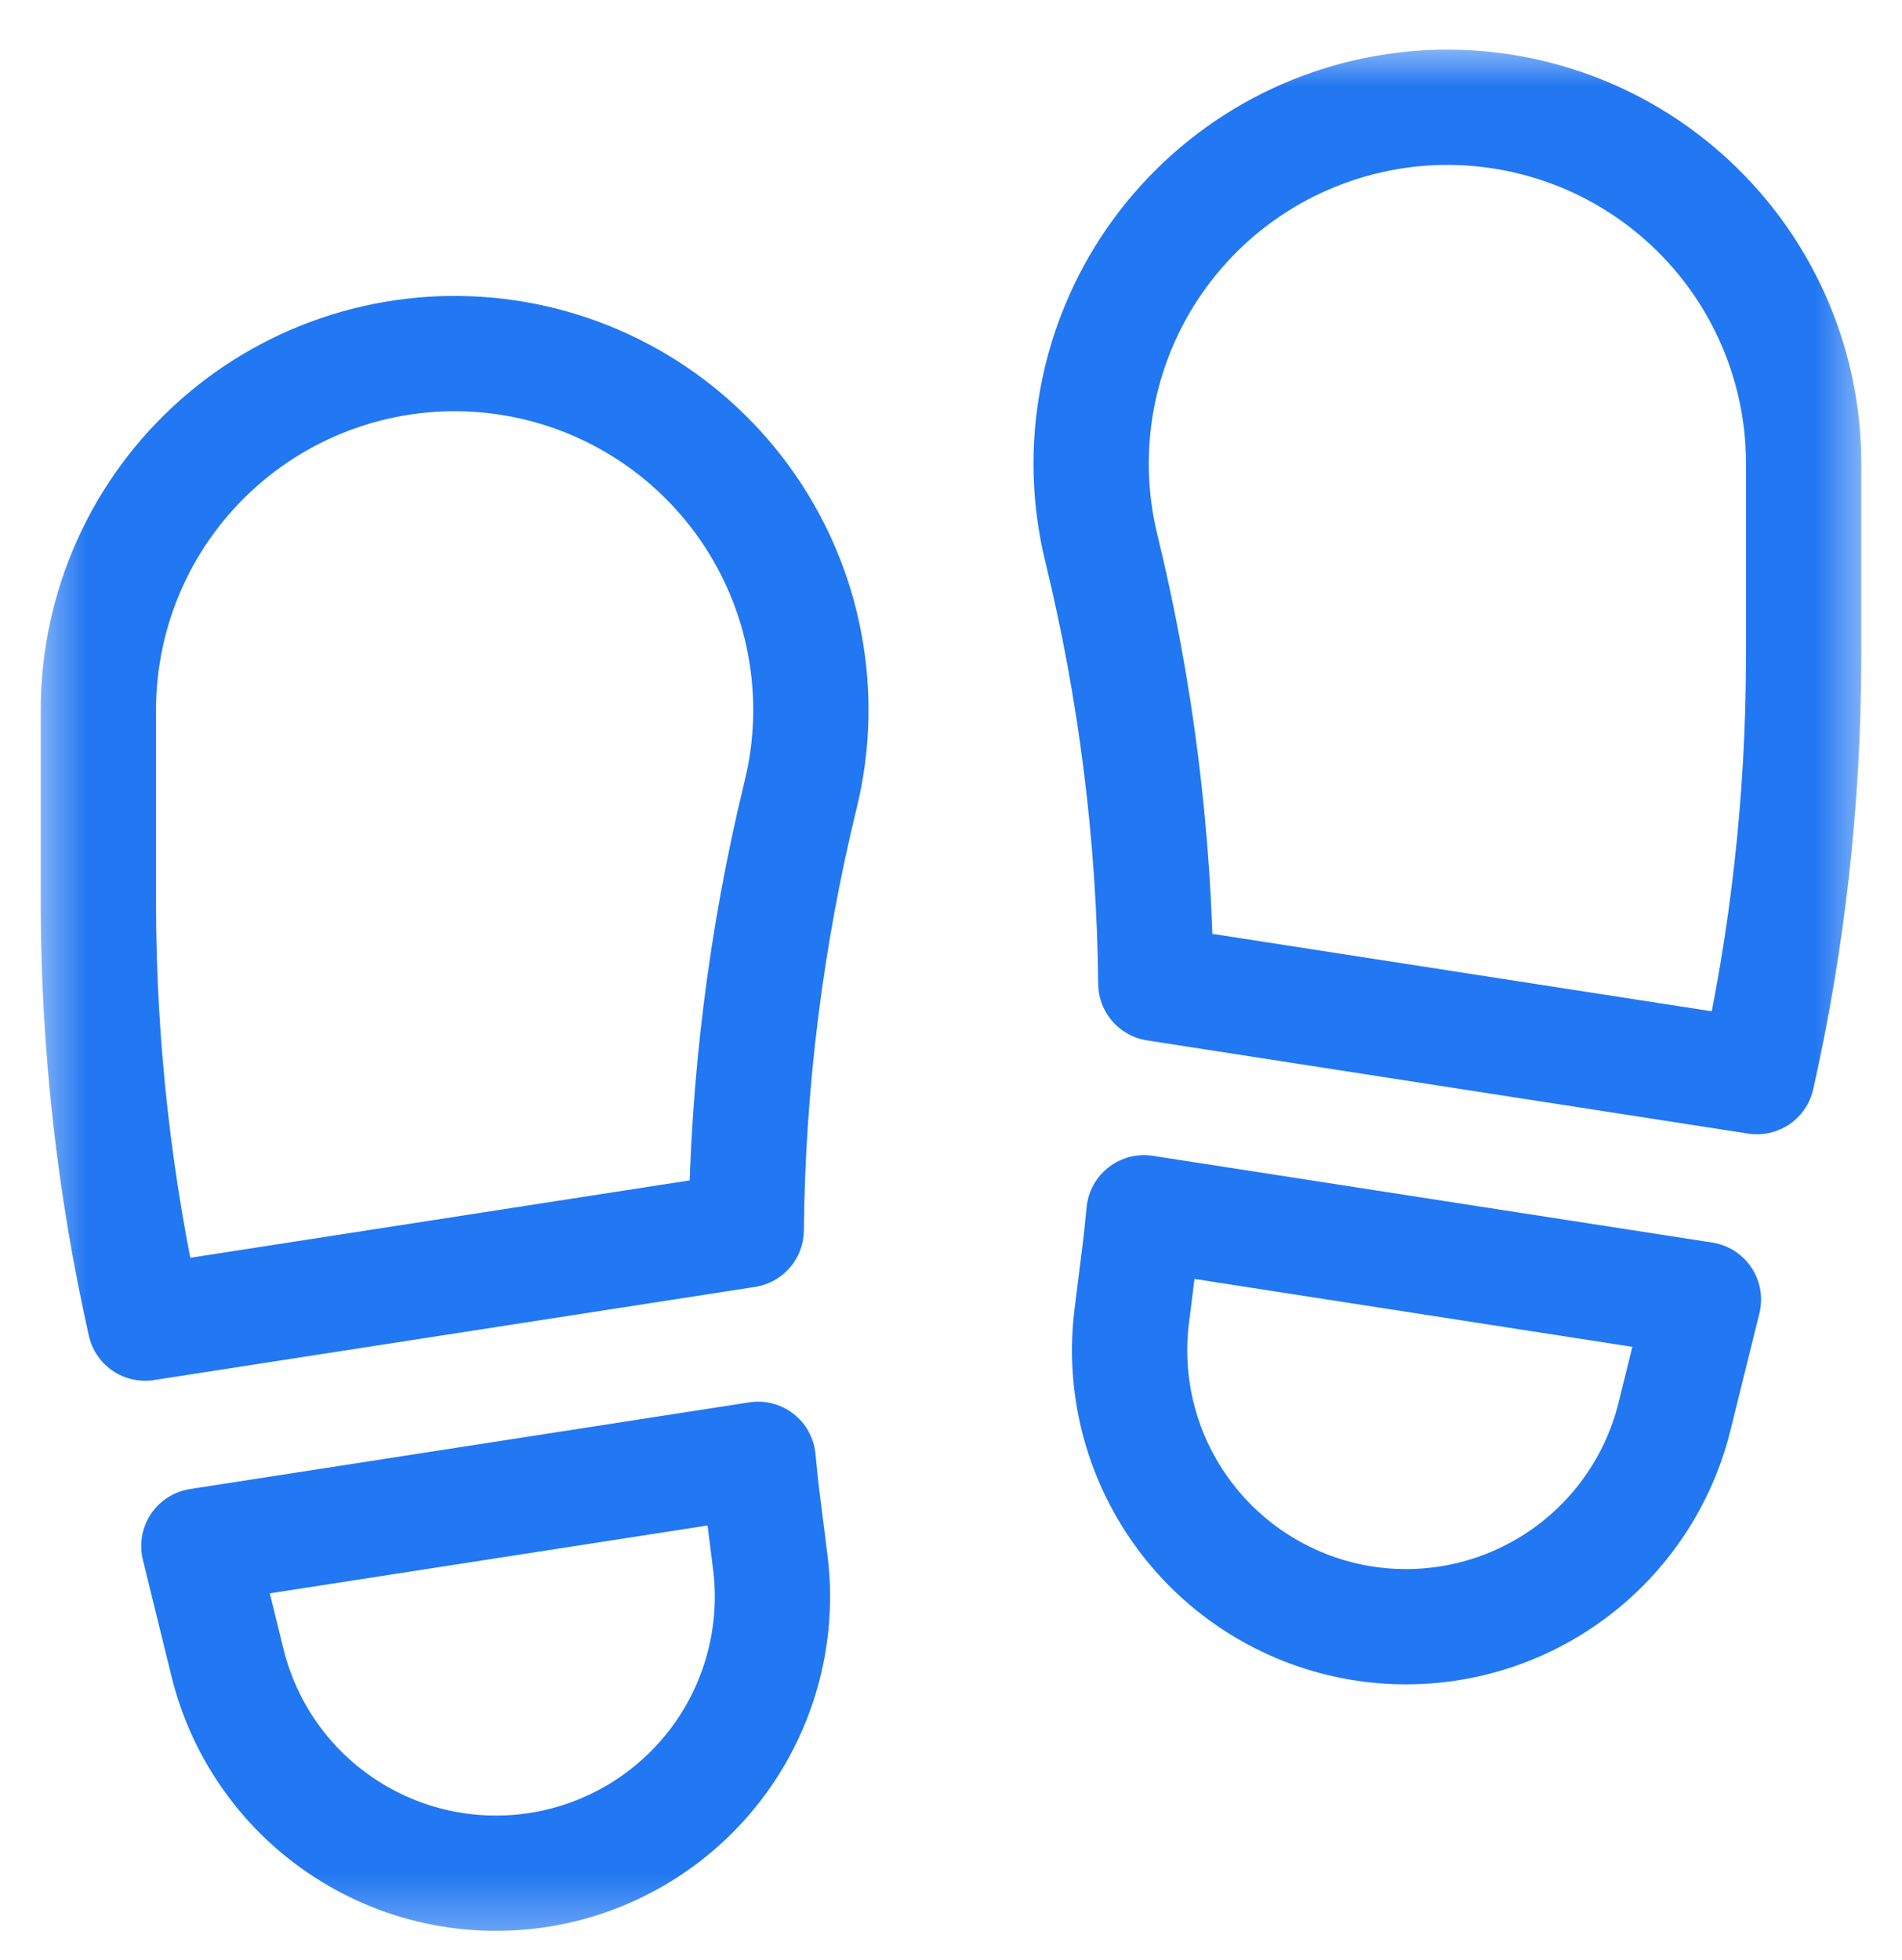 <svg width="33" height="34" viewBox="0 0 33 34" fill="none" xmlns="http://www.w3.org/2000/svg">
<g id="quick_heneral_icon_08">
<mask id="mask0_44_1007" style="mask-type:luminance" maskUnits="userSpaceOnUse" x="0" y="0" width="33" height="34">
<g id="clip-path">
<path id="&#236;&#130;&#172;&#234;&#176;&#129;&#237;&#152;&#149; 6222" d="M32.472 0.676H0.527V33.676H32.472V0.676Z" fill="white"/>
</g>
</mask>
<g mask="url(#mask0_44_1007)">
<g id="&#234;&#183;&#184;&#235;&#163;&#185; 6664">
<path id="&#237;&#140;&#168;&#236;&#138;&#164; 26539" d="M13.894 13.774C14.101 12.925 14.124 12.042 13.964 11.183C13.805 10.324 13.464 9.509 12.966 8.791C12.468 8.074 11.824 7.47 11.075 7.019C10.327 6.569 9.491 6.282 8.624 6.178C7.756 6.074 6.877 6.155 6.043 6.416C5.209 6.677 4.44 7.111 3.787 7.691C3.133 8.271 2.61 8.982 2.251 9.779C1.893 10.576 1.708 11.44 1.707 12.313V15.721C1.713 18.154 1.984 20.58 2.517 22.954L12.947 21.338C12.972 18.788 13.29 16.251 13.894 13.774Z" stroke="#2277F2" stroke-width="2" stroke-linecap="round" stroke-linejoin="round"/>
<path id="&#237;&#140;&#168;&#236;&#138;&#164; 26541" d="M13.218 25.936C13.191 25.73 13.176 25.523 13.153 25.317L3.45 26.821L3.949 28.854C4.244 30.043 4.982 31.075 6.013 31.736C7.043 32.399 8.288 32.641 9.492 32.415C10.695 32.189 11.767 31.51 12.487 30.519C13.206 29.528 13.52 28.299 13.362 27.084L13.218 25.936Z" stroke="#2277F2" stroke-width="2" stroke-linecap="round" stroke-linejoin="round"/>
<path id="&#237;&#140;&#168;&#236;&#138;&#164; 26543" d="M19.106 9.501C18.9 8.652 18.876 7.769 19.036 6.911C19.196 6.052 19.536 5.237 20.034 4.519C20.532 3.802 21.176 3.198 21.924 2.747C22.673 2.297 23.508 2.01 24.375 1.905C25.242 1.801 26.122 1.882 26.956 2.143C27.789 2.403 28.558 2.837 29.212 3.417C29.866 3.996 30.389 4.707 30.748 5.504C31.107 6.3 31.293 7.163 31.293 8.037V11.445C31.288 13.878 31.017 16.304 30.484 18.678L20.054 17.061C20.028 14.513 19.71 11.977 19.106 9.501Z" stroke="#2277F2" stroke-width="2" stroke-linecap="round" stroke-linejoin="round"/>
<path id="&#237;&#140;&#168;&#236;&#138;&#164; 26545" d="M19.783 21.66C19.81 21.453 19.825 21.247 19.848 21.04L29.555 22.545L29.052 24.578C28.757 25.767 28.019 26.798 26.988 27.46C25.958 28.122 24.713 28.365 23.509 28.139C22.305 27.912 21.234 27.234 20.514 26.243C19.794 25.252 19.481 24.023 19.639 22.808L19.783 21.66Z" stroke="#2277F2" stroke-width="2" stroke-linecap="round" stroke-linejoin="round"/>
</g>
</g>
</g>
</svg>
